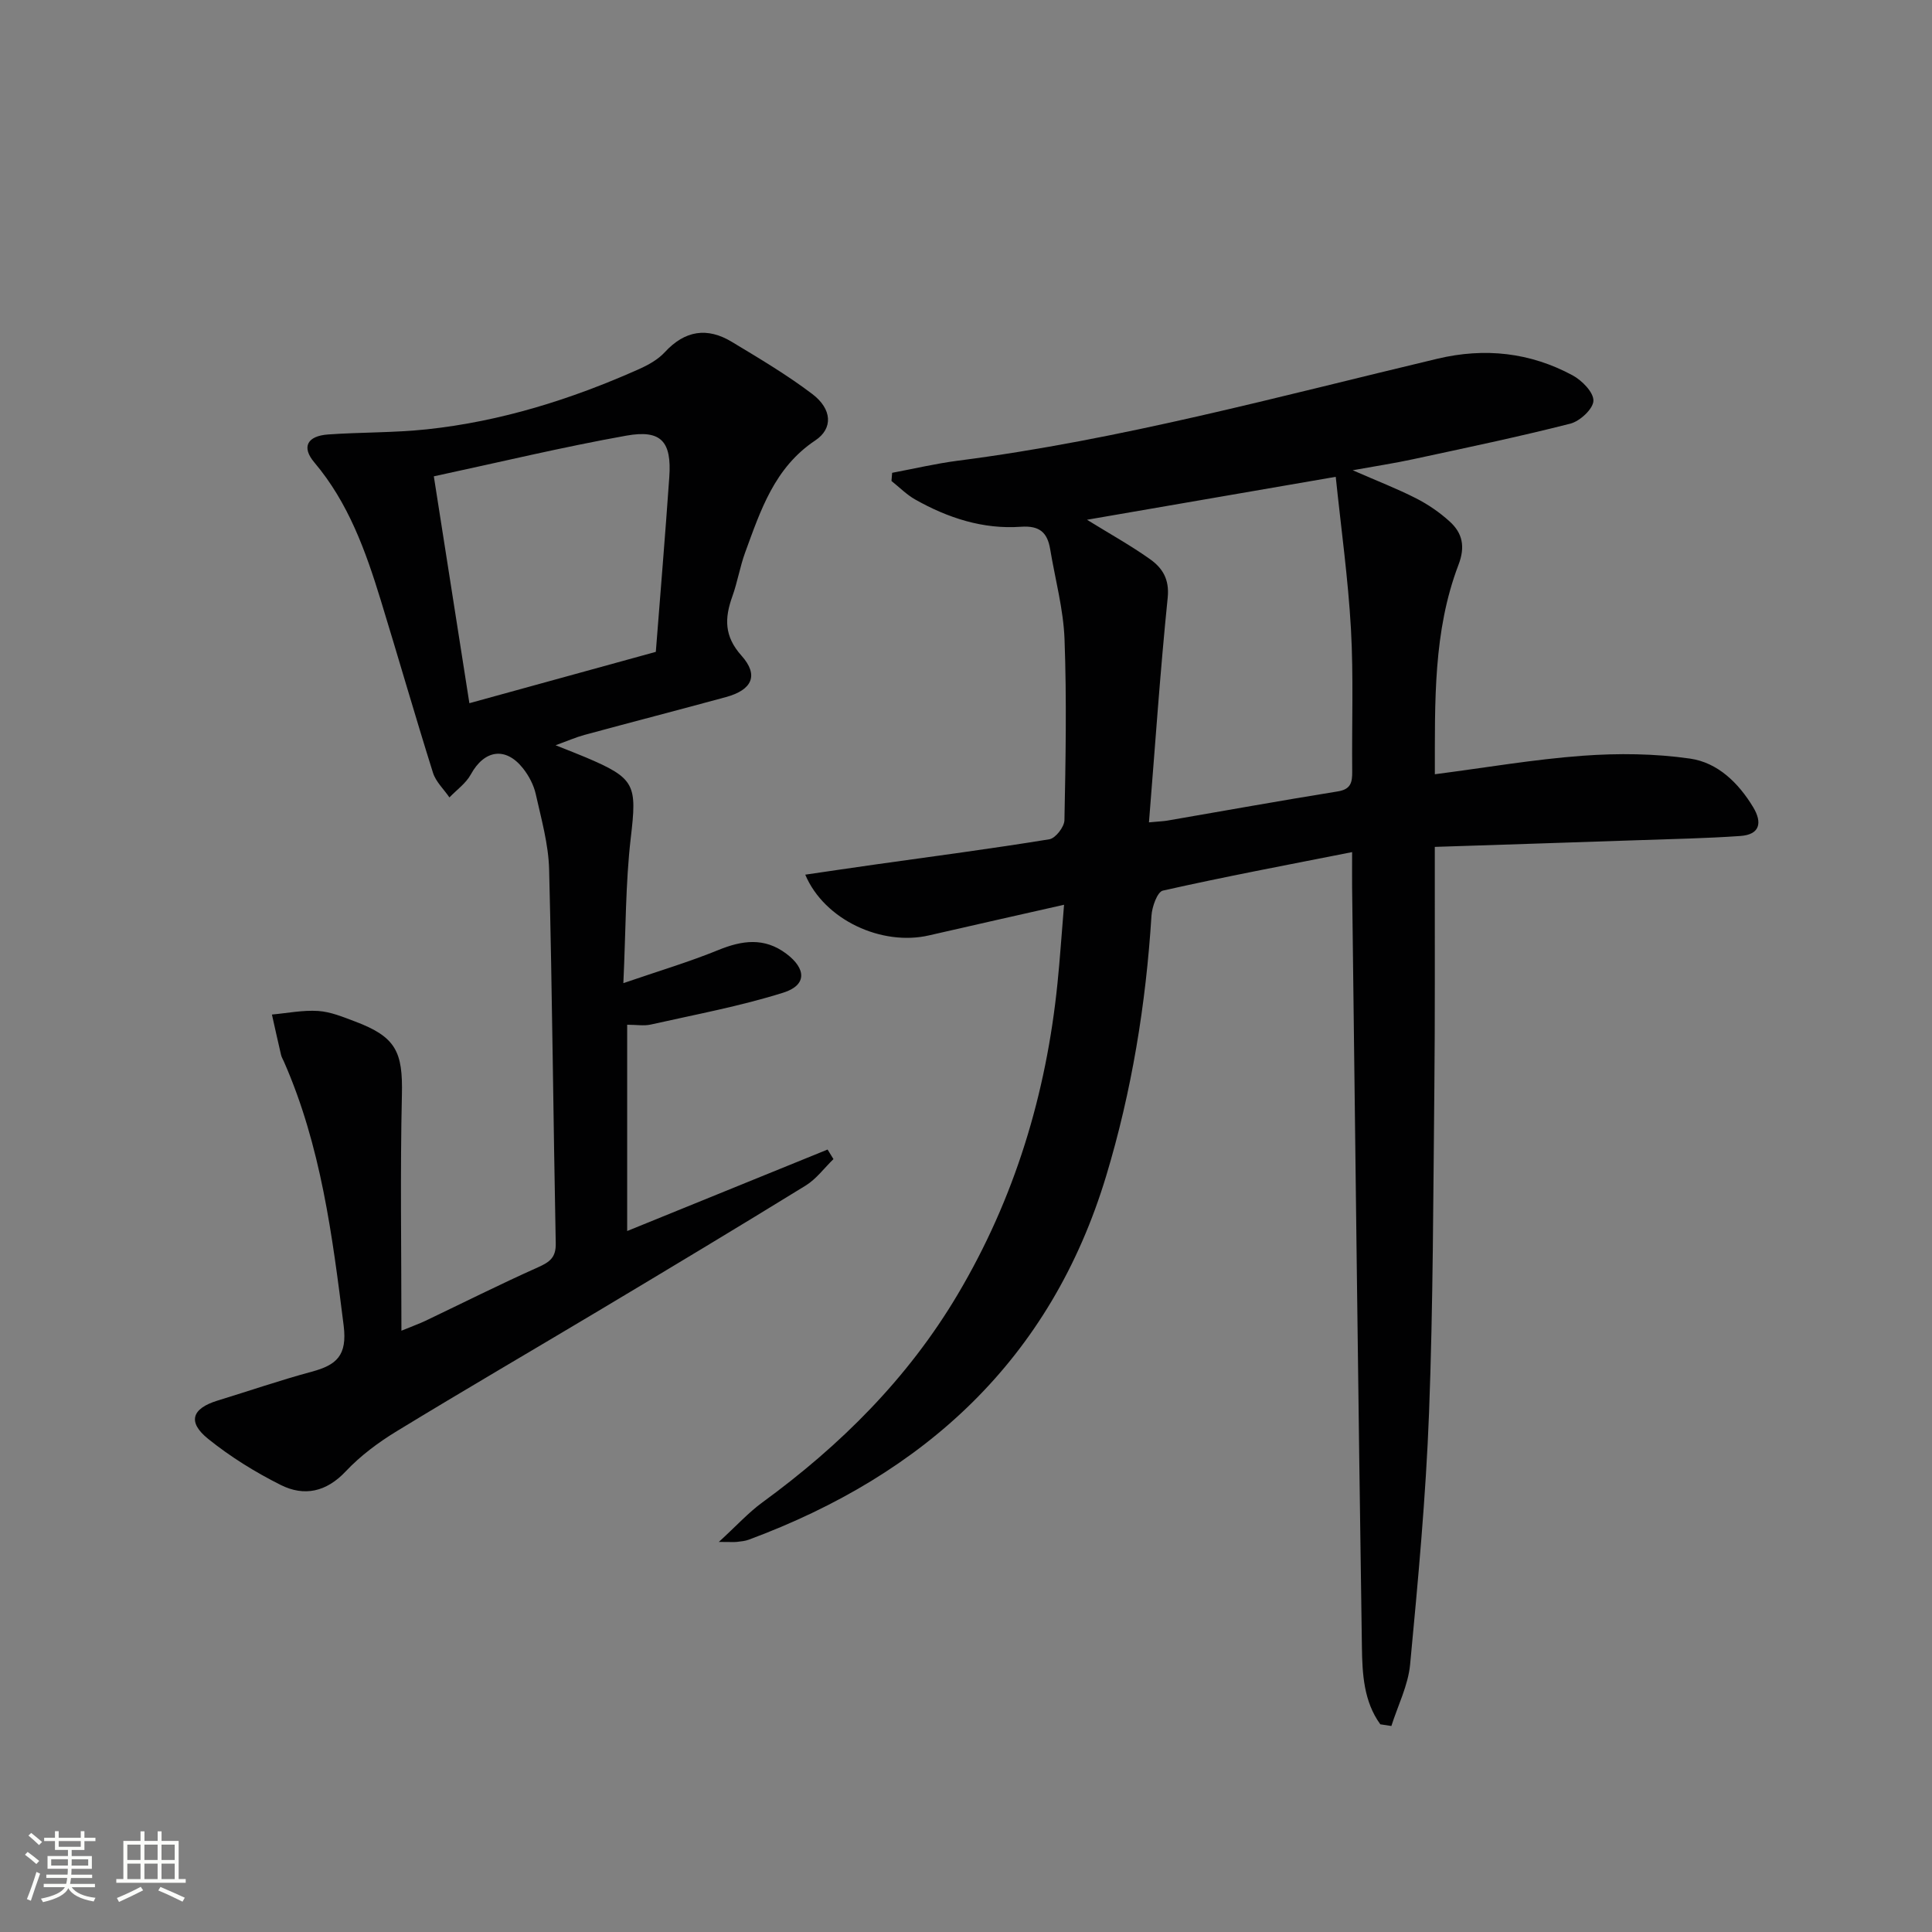 <svg enable-background="new 0 0 400 400" viewBox="0 0 400 400" xmlns="http://www.w3.org/2000/svg"><rect x="0" y="0" width="400" height="400" fill="#808080" stroke="none"/><path d="m5.17 384 .55-.58c.85.61 1.65 1.24 2.4 1.87l-.59.64c-.83-.73-1.62-1.38-2.36-1.93m1.22 9.53-.82-.34c.71-1.76 1.37-3.64 1.98-5.63.24.13.5.25.76.36-.6 1.67-1.24 3.54-1.92 5.61m-.5-13.5.57-.54c.56.44 1.31 1.06 2.26 1.87l-.64.64c-.68-.66-1.41-1.32-2.19-1.97m3.25.46h2.24v-1.36h.77v1.36h4.57v-1.36h.76v1.36h2.28v.69h-2.28v1.84h-2.64v1.26h4.18v2.64h-4.21c0 .45-.02.86-.05 1.21h4.32v.69h-4.38c-.04.34-.1.75-.19 1.22h5.15v.69h-4.82c.87 1.19 2.51 1.92 4.93 2.19-.17.31-.3.57-.37.76-2.77-.49-4.52-1.41-5.26-2.76-.56 1.26-2.3 2.23-5.24 2.9-.12-.24-.26-.48-.43-.72 2.73-.55 4.38-1.34 4.96-2.38h-4.38v-.69h4.65c.1-.38.17-.79.21-1.22h-4.32v-.69h4.4c.03-.34.05-.75.05-1.21h-4.2v-2.64h4.23v-1.26h-2.69v-1.84h-2.24zm1.46 4.46v1.29h3.45c.01-.4.02-.57.01-.53v-.32-.45h-3.46zm1.55-2.59h4.57v-1.19h-4.57zm6.11 2.59h-3.42v.77c-.01.19-.01.37-.02.53h3.44z" fill="#fbfcfa"/><path d="m32.63 379.16h.82v1.98h3.54v7.89h1.46v.78h-14.37v-.78h1.46v-7.89h3.55v-1.98h.82v1.98h2.73v-1.98zm-3.49 11.48.5.73c-1.61.82-3.28 1.63-5 2.41-.13-.27-.28-.55-.44-.82 1.75-.72 3.4-1.49 4.94-2.32m-2.78-5.55h2.73v-3.18h-2.73zm0 3.95h2.73v-3.2h-2.73zm3.54-3.95h2.73v-3.18h-2.73zm0 3.95h2.73v-3.2h-2.73zm7.89 4.68c-1.84-.92-3.51-1.7-5.02-2.32l.45-.73c1.89.8 3.57 1.55 5.04 2.23zm-1.62-11.81h-2.73v3.18h2.73zm-2.73 7.13h2.73v-3.2h-2.73z" fill="#fbfcfa"/><g fill="#010102"><path d="m285.78 357c-3.44-4.73-3.73-10.45-3.81-15.94-.78-52.45-1.38-104.89-2.03-157.34-.02-1.95 0-3.89 0-7.3-13.66 2.7-26.47 5.11-39.18 7.97-1.15.26-2.25 3.36-2.36 5.2-1.15 18.32-4.09 36.36-9.38 53.88-11.45 37.92-37.54 61.77-73.98 75.3-.77.29-1.62.36-2.45.46-.64.07-1.3.01-3.76.01 3.69-3.38 6.13-6.08 9.02-8.19 16.18-11.81 30.1-25.66 40.4-43 11.83-19.92 18.36-41.51 20.69-64.46.52-5.08.85-10.19 1.36-16.27-9.92 2.25-18.94 4.26-27.95 6.34-9.74 2.26-21.66-3.15-25.63-12.57 5.04-.73 9.81-1.45 14.59-2.12 12-1.69 24.01-3.26 35.96-5.21 1.26-.21 3.08-2.55 3.11-3.94.25-12.48.48-24.99.02-37.46-.23-6.24-1.94-12.43-2.97-18.64-.57-3.44-2.16-4.94-6.06-4.66-7.83.56-15.12-1.82-21.9-5.65-1.78-1.01-3.28-2.54-4.9-3.83.05-.56.09-1.13.14-1.69 4.54-.85 9.06-1.92 13.63-2.51 33.66-4.33 66.34-13.28 99.26-21.11 9.81-2.33 19.18-1.31 27.99 3.44 1.94 1.05 4.37 3.52 4.31 5.27-.05 1.68-2.79 4.22-4.77 4.73-10.76 2.74-21.64 5.01-32.49 7.35-3.82.83-7.7 1.42-12.58 2.3 5.04 2.21 9.2 3.81 13.14 5.82 2.49 1.27 4.87 2.91 6.94 4.79 2.66 2.41 3.26 5.2 1.83 8.95-5.26 13.79-4.88 28.27-4.9 43.38 10.58-1.37 20.55-3.09 30.59-3.83 7.38-.54 14.95-.46 22.25.59 5.71.82 10.02 5.01 13.07 10.07 1.95 3.24 1.35 5.67-2.65 5.95-7.12.5-14.26.63-21.4.88-13.74.47-27.49.91-41.87 1.38v5.72c-.02 14.66.06 29.33-.09 43.99-.24 22.47-.25 44.96-1.1 67.41-.66 17.41-2.28 34.8-3.92 52.15-.41 4.33-2.54 8.5-3.88 12.74-.76-.11-1.53-.23-2.29-.35zm-9.23-258.28c-17.87 3.08-34.39 5.94-51.5 8.89 4.71 2.91 9.02 5.3 13.01 8.13 2.58 1.82 4.09 4.14 3.7 7.99-1.56 15.31-2.6 30.68-3.88 46.53 2.23-.21 3.02-.23 3.79-.36 11.77-2.03 23.53-4.15 35.32-6.05 2.74-.44 2.99-1.93 2.97-4.15-.1-9.82.29-19.67-.26-29.47-.58-10.36-2.02-20.66-3.15-31.51z"/><path d="m115.03 154.3c2.83 1.13 4.54 1.78 6.21 2.49 10.35 4.38 10.65 5.67 9.35 16.73-1.09 9.36-1.01 18.85-1.53 30.03 7.37-2.53 13.61-4.39 19.62-6.84 4.97-2.03 9.55-2.68 14.11.74 4.16 3.12 4.28 6.52-.59 8.06-8.96 2.82-18.26 4.54-27.45 6.61-1.42.32-2.97.04-4.9.04v42.71c13.96-5.67 27.73-11.27 41.49-16.87.41.66.82 1.32 1.22 1.98-1.91 1.85-3.55 4.12-5.76 5.48-14.01 8.63-28.12 17.1-42.24 25.55-14.13 8.45-28.36 16.73-42.41 25.3-3.81 2.32-7.52 5.08-10.56 8.31-4.04 4.3-8.62 5.25-13.46 2.83-5.29-2.65-10.44-5.84-15.04-9.55-4.33-3.49-3.37-6.29 1.94-7.92 6.5-1.99 12.94-4.21 19.5-5.98 5.12-1.38 7.4-3.32 6.62-9.56-2.34-18.66-4.71-37.23-12.37-54.65-.2-.46-.48-.9-.59-1.38-.65-2.78-1.27-5.57-1.89-8.36 3.19-.29 6.41-.95 9.58-.74 2.58.17 5.14 1.24 7.61 2.17 8.49 3.19 9.93 6.27 9.72 15.21-.37 15.92-.1 31.86-.1 48.82 2.61-1.07 3.79-1.49 4.91-2.02 7.79-3.72 15.51-7.6 23.39-11.12 2.41-1.08 3.71-2.02 3.65-4.94-.51-25.8-.72-51.61-1.37-77.41-.13-5.23-1.62-10.46-2.77-15.62-.42-1.88-1.42-3.78-2.62-5.3-3.6-4.57-8.03-3.87-10.83 1.25-1.01 1.84-2.92 3.18-4.42 4.75-1.16-1.7-2.82-3.24-3.41-5.12-3.73-11.87-7.16-23.82-10.81-35.72-3.13-10.2-6.7-20.18-13.76-28.53-2.67-3.16-1.5-5.47 2.87-5.78 6.79-.48 13.64-.34 20.41-1.06 15.31-1.63 29.86-6.19 43.89-12.44 1.95-.87 3.98-1.99 5.4-3.53 4.16-4.52 8.79-5.22 13.88-2.14 5.67 3.42 11.4 6.81 16.66 10.8 4.1 3.11 4.34 7.13.61 9.61-8.45 5.63-11.32 14.48-14.52 23.21-1.08 2.96-1.58 6.12-2.65 9.09-1.61 4.49-1.71 8.22 1.89 12.25 3.65 4.07 2.21 7.1-3.2 8.58-9.76 2.66-19.55 5.19-29.32 7.84-1.72.47-3.38 1.2-5.96 2.14zm20.75-19.34c.94-12.07 1.95-24.12 2.79-36.19.51-7.34-1.66-9.86-8.86-8.58-13.17 2.35-26.21 5.49-39.89 8.43 2.51 16 4.92 31.42 7.36 46.97 13.18-3.63 25.6-7.05 38.6-10.63z"/></g></svg>
